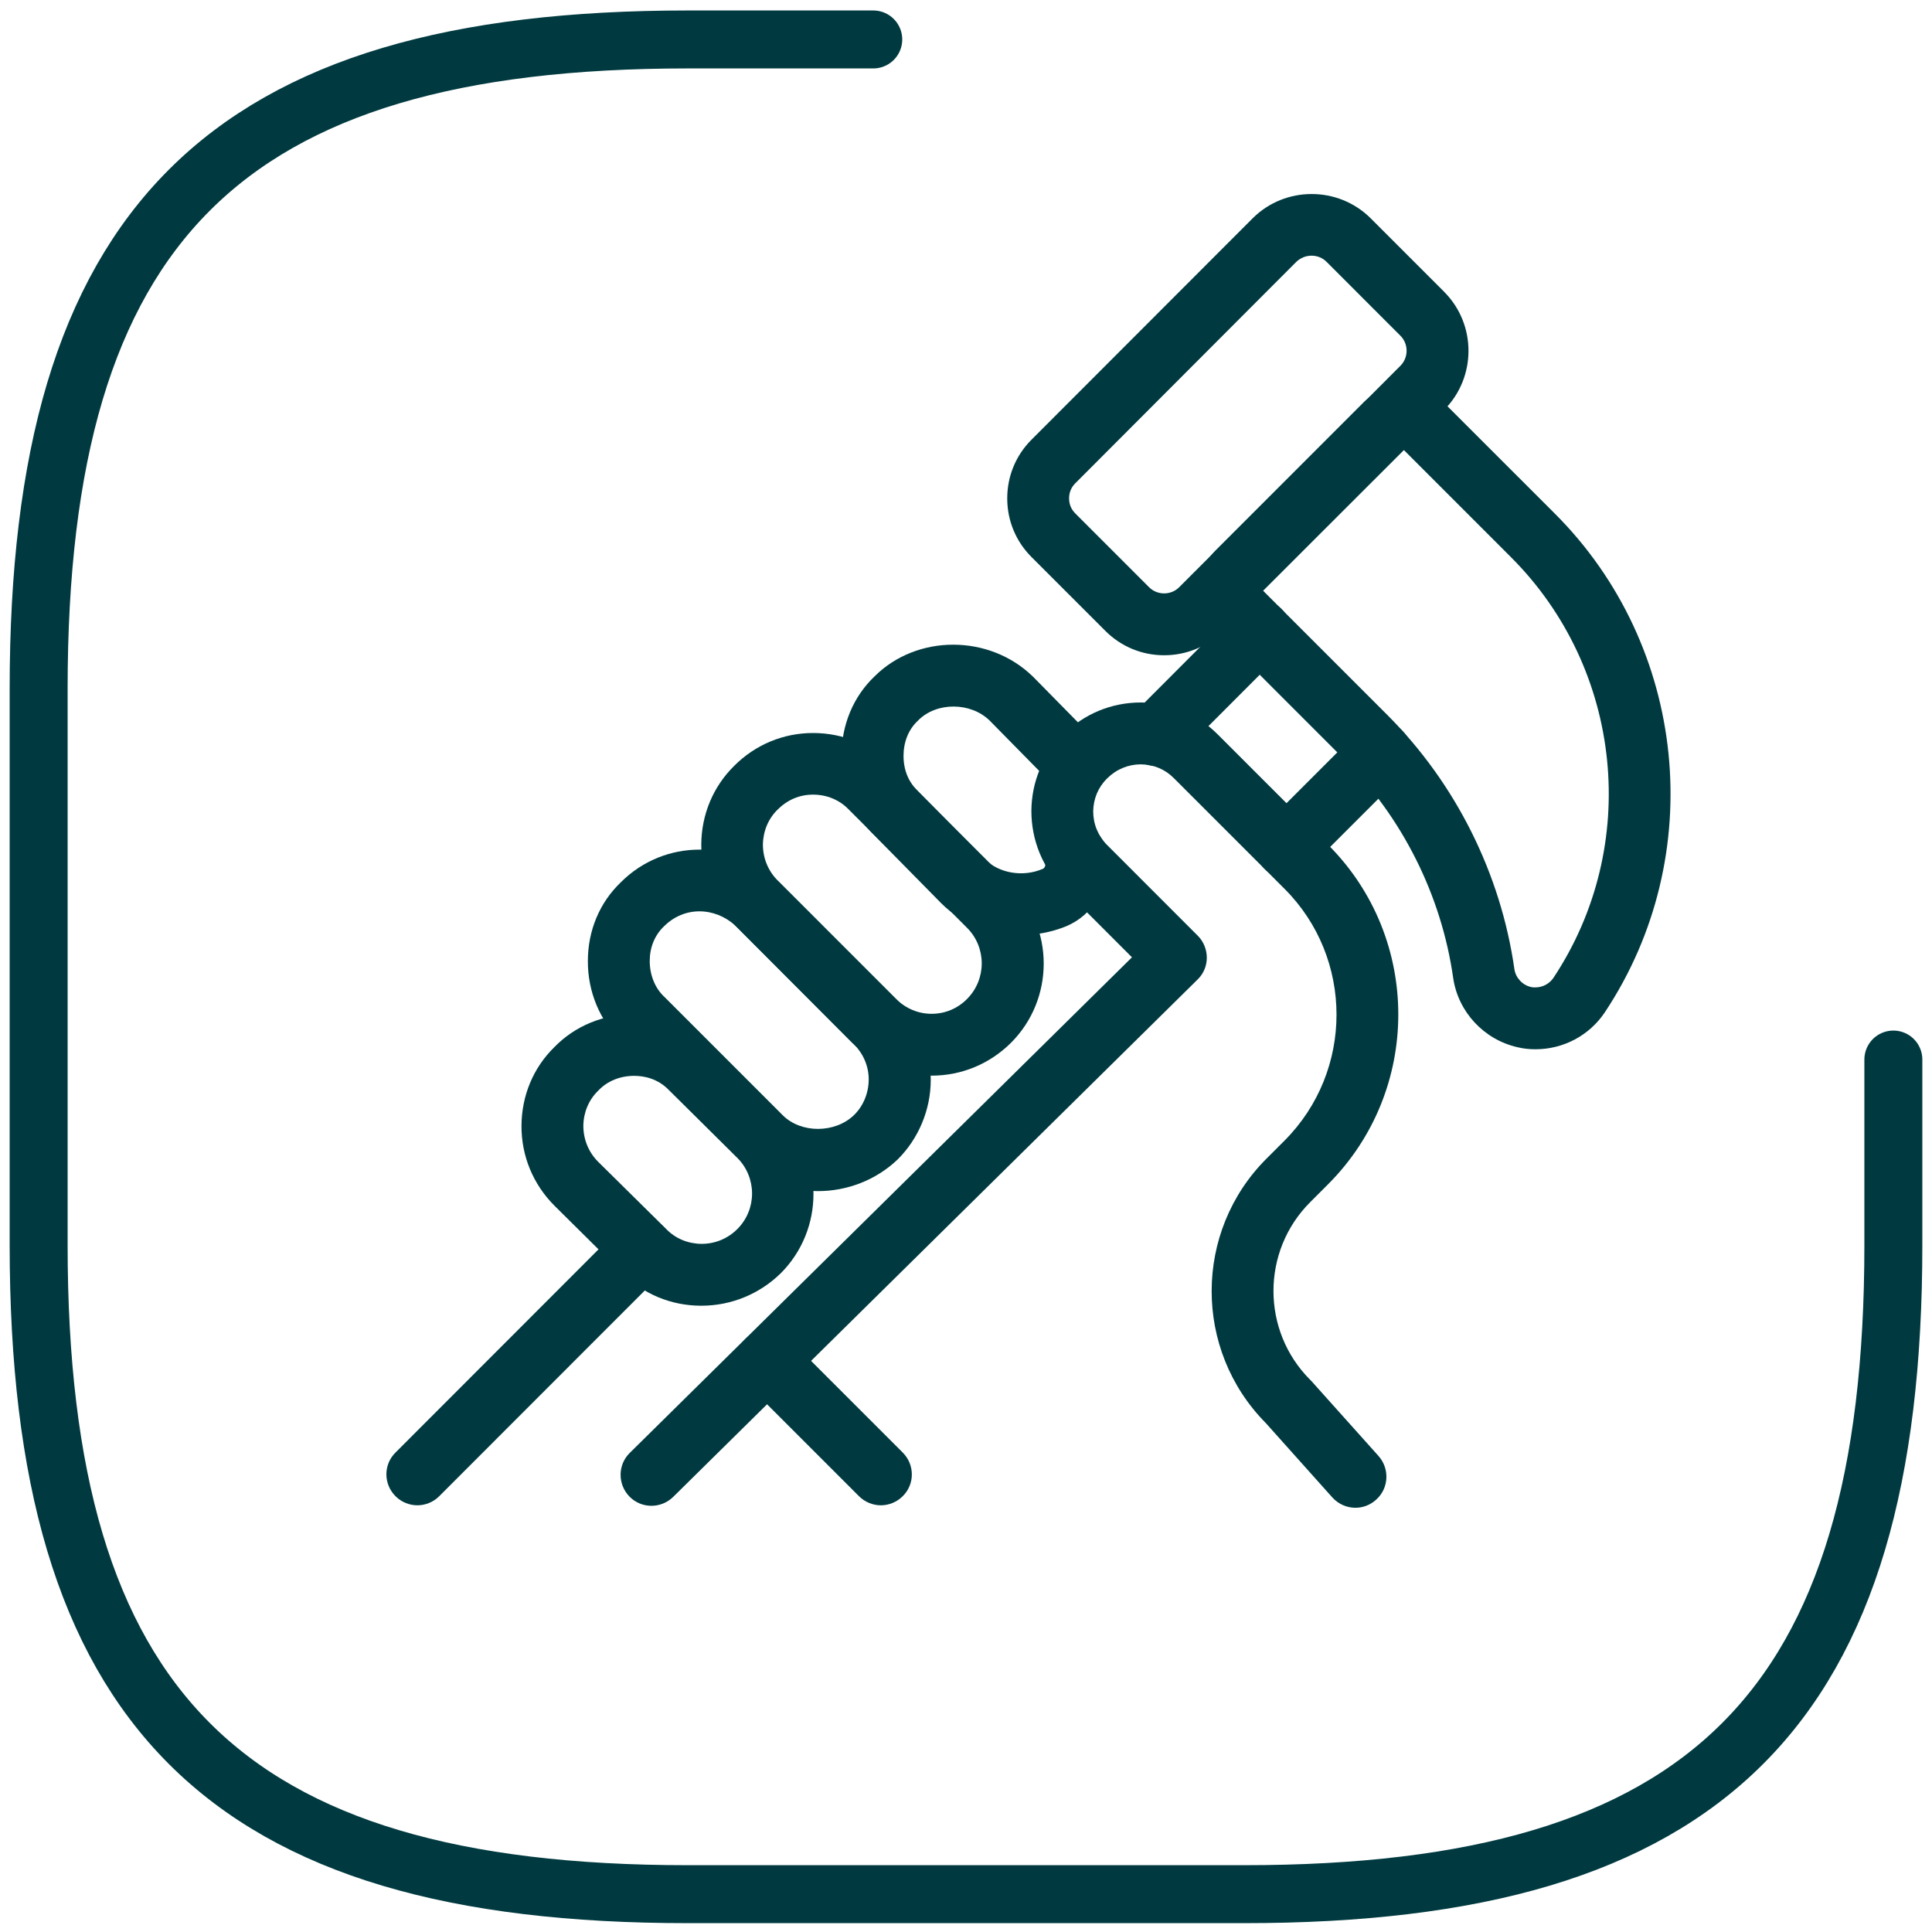 <?xml version="1.0" encoding="UTF-8"?>
<svg xmlns="http://www.w3.org/2000/svg" width="50" height="50" viewBox="0 0 50 50" fill="none">
  <path d="M22.6 1.021H17.8C5.8 1.021 1 5.821 1 17.821V32.221C1 44.221 5.8 49.021 17.8 49.021H32.2C44.2 49.021 49 44.221 49 32.221V27.421" stroke="#003A40" stroke-width="1.5" stroke-linecap="round" stroke-linejoin="round"></path>
  <path d="M30.128 16.958C29.552 16.958 29.013 16.734 28.607 16.328L26.697 14.418C26.291 14.013 26.067 13.474 26.067 12.898C26.067 12.321 26.291 11.782 26.697 11.377L32.422 5.646C33.26 4.814 34.626 4.814 35.464 5.641L37.379 7.556C37.379 7.556 37.379 7.556 37.384 7.562C38.211 8.399 38.211 9.76 37.384 10.598L31.648 16.328C31.243 16.734 30.704 16.958 30.128 16.958ZM33.943 6.617C33.799 6.617 33.66 6.671 33.548 6.777L27.828 12.508C27.721 12.615 27.668 12.748 27.668 12.898C27.668 13.047 27.721 13.18 27.828 13.287L29.738 15.197C29.84 15.299 29.978 15.357 30.128 15.357C30.277 15.357 30.416 15.299 30.517 15.197L36.242 9.467C36.456 9.253 36.456 8.901 36.242 8.688L34.332 6.777C34.226 6.671 34.087 6.617 33.943 6.617Z" fill="#003A40"></path>
  <path d="M39.737 27.155C39.577 27.155 39.423 27.139 39.268 27.101C38.404 26.904 37.736 26.189 37.608 25.308C37.304 23.169 36.291 21.152 34.764 19.626L31.467 16.328C31.19 16.056 31.029 15.678 31.029 15.283C31.029 14.888 31.184 14.52 31.462 14.242L35.282 10.422L35.287 10.416C35.864 9.851 36.797 9.851 37.368 10.422L40.234 13.287C43.675 16.718 44.219 22.15 41.536 26.194C41.135 26.797 40.463 27.155 39.737 27.155ZM32.684 15.283L35.901 18.5C37.672 20.271 38.841 22.609 39.193 25.084C39.225 25.303 39.401 25.495 39.62 25.543C39.657 25.554 39.695 25.554 39.737 25.554C39.924 25.554 40.1 25.458 40.202 25.308C42.469 21.894 42.005 17.316 39.102 14.418L36.323 11.638L32.684 15.283Z" fill="#003A40"></path>
  <path d="M18.149 33.792C18.144 33.792 18.138 33.792 18.133 33.792C17.359 33.787 16.639 33.488 16.1 32.938L14.35 31.204C13.795 30.649 13.491 29.913 13.496 29.129C13.502 28.355 13.8 27.635 14.345 27.101C14.878 26.552 15.614 26.247 16.41 26.247C17.199 26.247 17.93 26.552 18.459 27.107L20.203 28.841L20.209 28.846C21.334 29.983 21.334 31.818 20.209 32.949C19.659 33.488 18.928 33.792 18.149 33.792ZM16.41 27.843C16.052 27.843 15.721 27.976 15.492 28.216C15.486 28.222 15.481 28.227 15.476 28.232C15.236 28.467 15.102 28.787 15.097 29.134C15.097 29.486 15.23 29.817 15.481 30.068L17.237 31.802C17.242 31.807 17.242 31.807 17.247 31.813C17.482 32.053 17.802 32.186 18.149 32.191H18.154C18.506 32.191 18.832 32.058 19.083 31.807C19.59 31.3 19.59 30.479 19.083 29.966L17.327 28.227C17.322 28.222 17.317 28.216 17.311 28.211C17.018 27.907 16.66 27.843 16.41 27.843Z" fill="#003A40"></path>
  <path d="M21.169 30.826C20.422 30.826 19.675 30.548 19.125 29.999L16.068 26.941C15.524 26.413 15.209 25.661 15.214 24.871C15.214 24.081 15.518 23.356 16.073 22.827C17.194 21.712 18.987 21.707 20.155 22.822C20.161 22.827 20.166 22.833 20.171 22.838L23.234 25.901C23.784 26.45 24.088 27.176 24.088 27.944C24.088 28.718 23.773 29.47 23.229 30.009C22.663 30.548 21.916 30.826 21.169 30.826ZM18.101 23.585C17.77 23.585 17.45 23.713 17.194 23.964C17.189 23.969 17.183 23.974 17.183 23.974C16.943 24.204 16.815 24.519 16.815 24.871C16.815 25.228 16.948 25.565 17.183 25.789C17.189 25.794 17.189 25.794 17.194 25.799L20.257 28.862C20.732 29.337 21.612 29.332 22.103 28.857C22.343 28.622 22.482 28.286 22.482 27.934C22.482 27.592 22.343 27.272 22.097 27.021L19.04 23.964C18.768 23.713 18.432 23.585 18.101 23.585Z" fill="#003A40"></path>
  <path d="M24.109 27.838C23.335 27.838 22.604 27.533 22.055 26.989L18.997 23.921C18.442 23.366 18.144 22.635 18.149 21.851C18.154 21.077 18.459 20.352 19.003 19.818C19.552 19.268 20.278 18.97 21.041 18.97C21.825 18.97 22.556 19.274 23.106 19.829L26.163 22.886C27.294 24.017 27.294 25.858 26.163 26.989C25.614 27.533 24.888 27.838 24.109 27.838ZM21.041 20.565C20.694 20.565 20.379 20.698 20.129 20.949L20.123 20.954C19.883 21.189 19.75 21.509 19.744 21.856C19.744 22.208 19.878 22.539 20.129 22.79L23.191 25.853C23.437 26.098 23.762 26.237 24.109 26.237C24.456 26.237 24.781 26.103 25.027 25.853C25.534 25.346 25.534 24.519 25.027 24.012L21.964 20.949C21.724 20.698 21.393 20.565 21.041 20.565Z" fill="#003A40"></path>
  <path d="M26.425 24.199C25.651 24.199 24.888 23.91 24.355 23.372L22.626 21.616C22.076 21.082 21.777 20.357 21.777 19.567C21.777 18.762 22.081 18.03 22.636 17.502C23.735 16.408 25.608 16.414 26.729 17.508C26.734 17.513 26.734 17.513 26.74 17.518L28.399 19.204C28.431 19.236 28.484 19.29 28.538 19.37C28.783 19.738 28.682 20.234 28.319 20.48C27.972 20.709 27.513 20.634 27.257 20.32L25.608 18.644C25.117 18.169 24.242 18.164 23.767 18.639C23.762 18.644 23.757 18.649 23.752 18.655C23.511 18.879 23.383 19.204 23.383 19.567C23.383 19.818 23.447 20.175 23.752 20.469C23.757 20.474 23.762 20.48 23.767 20.485L25.502 22.246C25.854 22.598 26.473 22.705 26.974 22.491H26.98C27.022 22.475 27.054 22.427 27.054 22.374C27.049 22.294 27.049 22.219 27.049 22.155C27.049 21.712 27.407 21.355 27.849 21.355C28.292 21.355 28.65 21.712 28.65 22.155C28.65 22.192 28.65 22.235 28.65 22.256C28.65 22.267 28.65 22.283 28.65 22.299C28.682 23.025 28.255 23.697 27.588 23.974C27.214 24.124 26.82 24.199 26.425 24.199Z" fill="#003A40"></path>
  <path d="M10.802 38.957C10.599 38.957 10.391 38.877 10.236 38.722C9.921 38.407 9.921 37.901 10.236 37.591L16.057 31.765C16.372 31.45 16.879 31.45 17.189 31.765C17.503 32.079 17.503 32.586 17.189 32.896L11.367 38.722C11.213 38.877 11.005 38.957 10.802 38.957Z" fill="#003A40"></path>
  <path d="M29.914 19.823C29.712 19.823 29.503 19.743 29.349 19.588C29.034 19.274 29.034 18.772 29.349 18.457L32.038 15.763C32.353 15.448 32.854 15.448 33.169 15.763C33.484 16.078 33.484 16.579 33.169 16.894L30.48 19.588C30.325 19.743 30.117 19.823 29.914 19.823Z" fill="#003A40"></path>
  <path d="M22.797 38.957C22.594 38.957 22.386 38.877 22.231 38.722L19.291 35.782C18.976 35.468 18.976 34.961 19.291 34.651C19.606 34.337 20.113 34.337 20.422 34.651L23.362 37.591C23.677 37.906 23.677 38.413 23.362 38.722C23.207 38.877 22.999 38.957 22.797 38.957Z" fill="#003A40"></path>
  <path d="M35.079 39.021C34.861 39.021 34.642 38.931 34.482 38.755L32.758 36.828C30.885 34.934 30.891 31.871 32.774 29.988L33.244 29.518C35.037 27.72 35.037 24.796 33.244 23.003L30.384 20.143L30.378 20.138C30.154 19.909 29.856 19.786 29.53 19.781H29.525C29.199 19.781 28.89 19.909 28.655 20.143L28.65 20.149C28.42 20.373 28.298 20.672 28.292 20.997C28.292 21.328 28.42 21.637 28.655 21.872L30.997 24.215C31.147 24.364 31.232 24.572 31.232 24.785C31.232 24.999 31.147 25.202 30.992 25.351L17.423 38.739C17.108 39.048 16.602 39.048 16.292 38.733C15.983 38.418 15.983 37.911 16.297 37.602L29.295 24.775L27.524 23.003C26.985 22.464 26.692 21.749 26.692 20.986C26.697 20.234 26.99 19.53 27.524 19.007C28.058 18.473 28.767 18.18 29.525 18.18C29.53 18.18 29.535 18.18 29.541 18.18C30.293 18.185 30.992 18.479 31.52 19.012L34.375 21.867C36.792 24.284 36.792 28.222 34.375 30.644L33.906 31.114C32.641 32.378 32.641 34.443 33.906 35.708C33.916 35.718 33.927 35.729 33.938 35.74L35.677 37.682C35.97 38.013 35.944 38.52 35.613 38.813C35.458 38.952 35.271 39.021 35.079 39.021Z" fill="#003A40"></path>
  <path d="M33.292 22.721C33.089 22.721 32.881 22.641 32.726 22.486C32.411 22.171 32.411 21.664 32.726 21.355L35.165 18.916C35.48 18.601 35.986 18.601 36.296 18.916C36.611 19.231 36.611 19.738 36.296 20.047L33.857 22.486C33.703 22.641 33.495 22.721 33.292 22.721Z" fill="#003A40"></path>
</svg>
